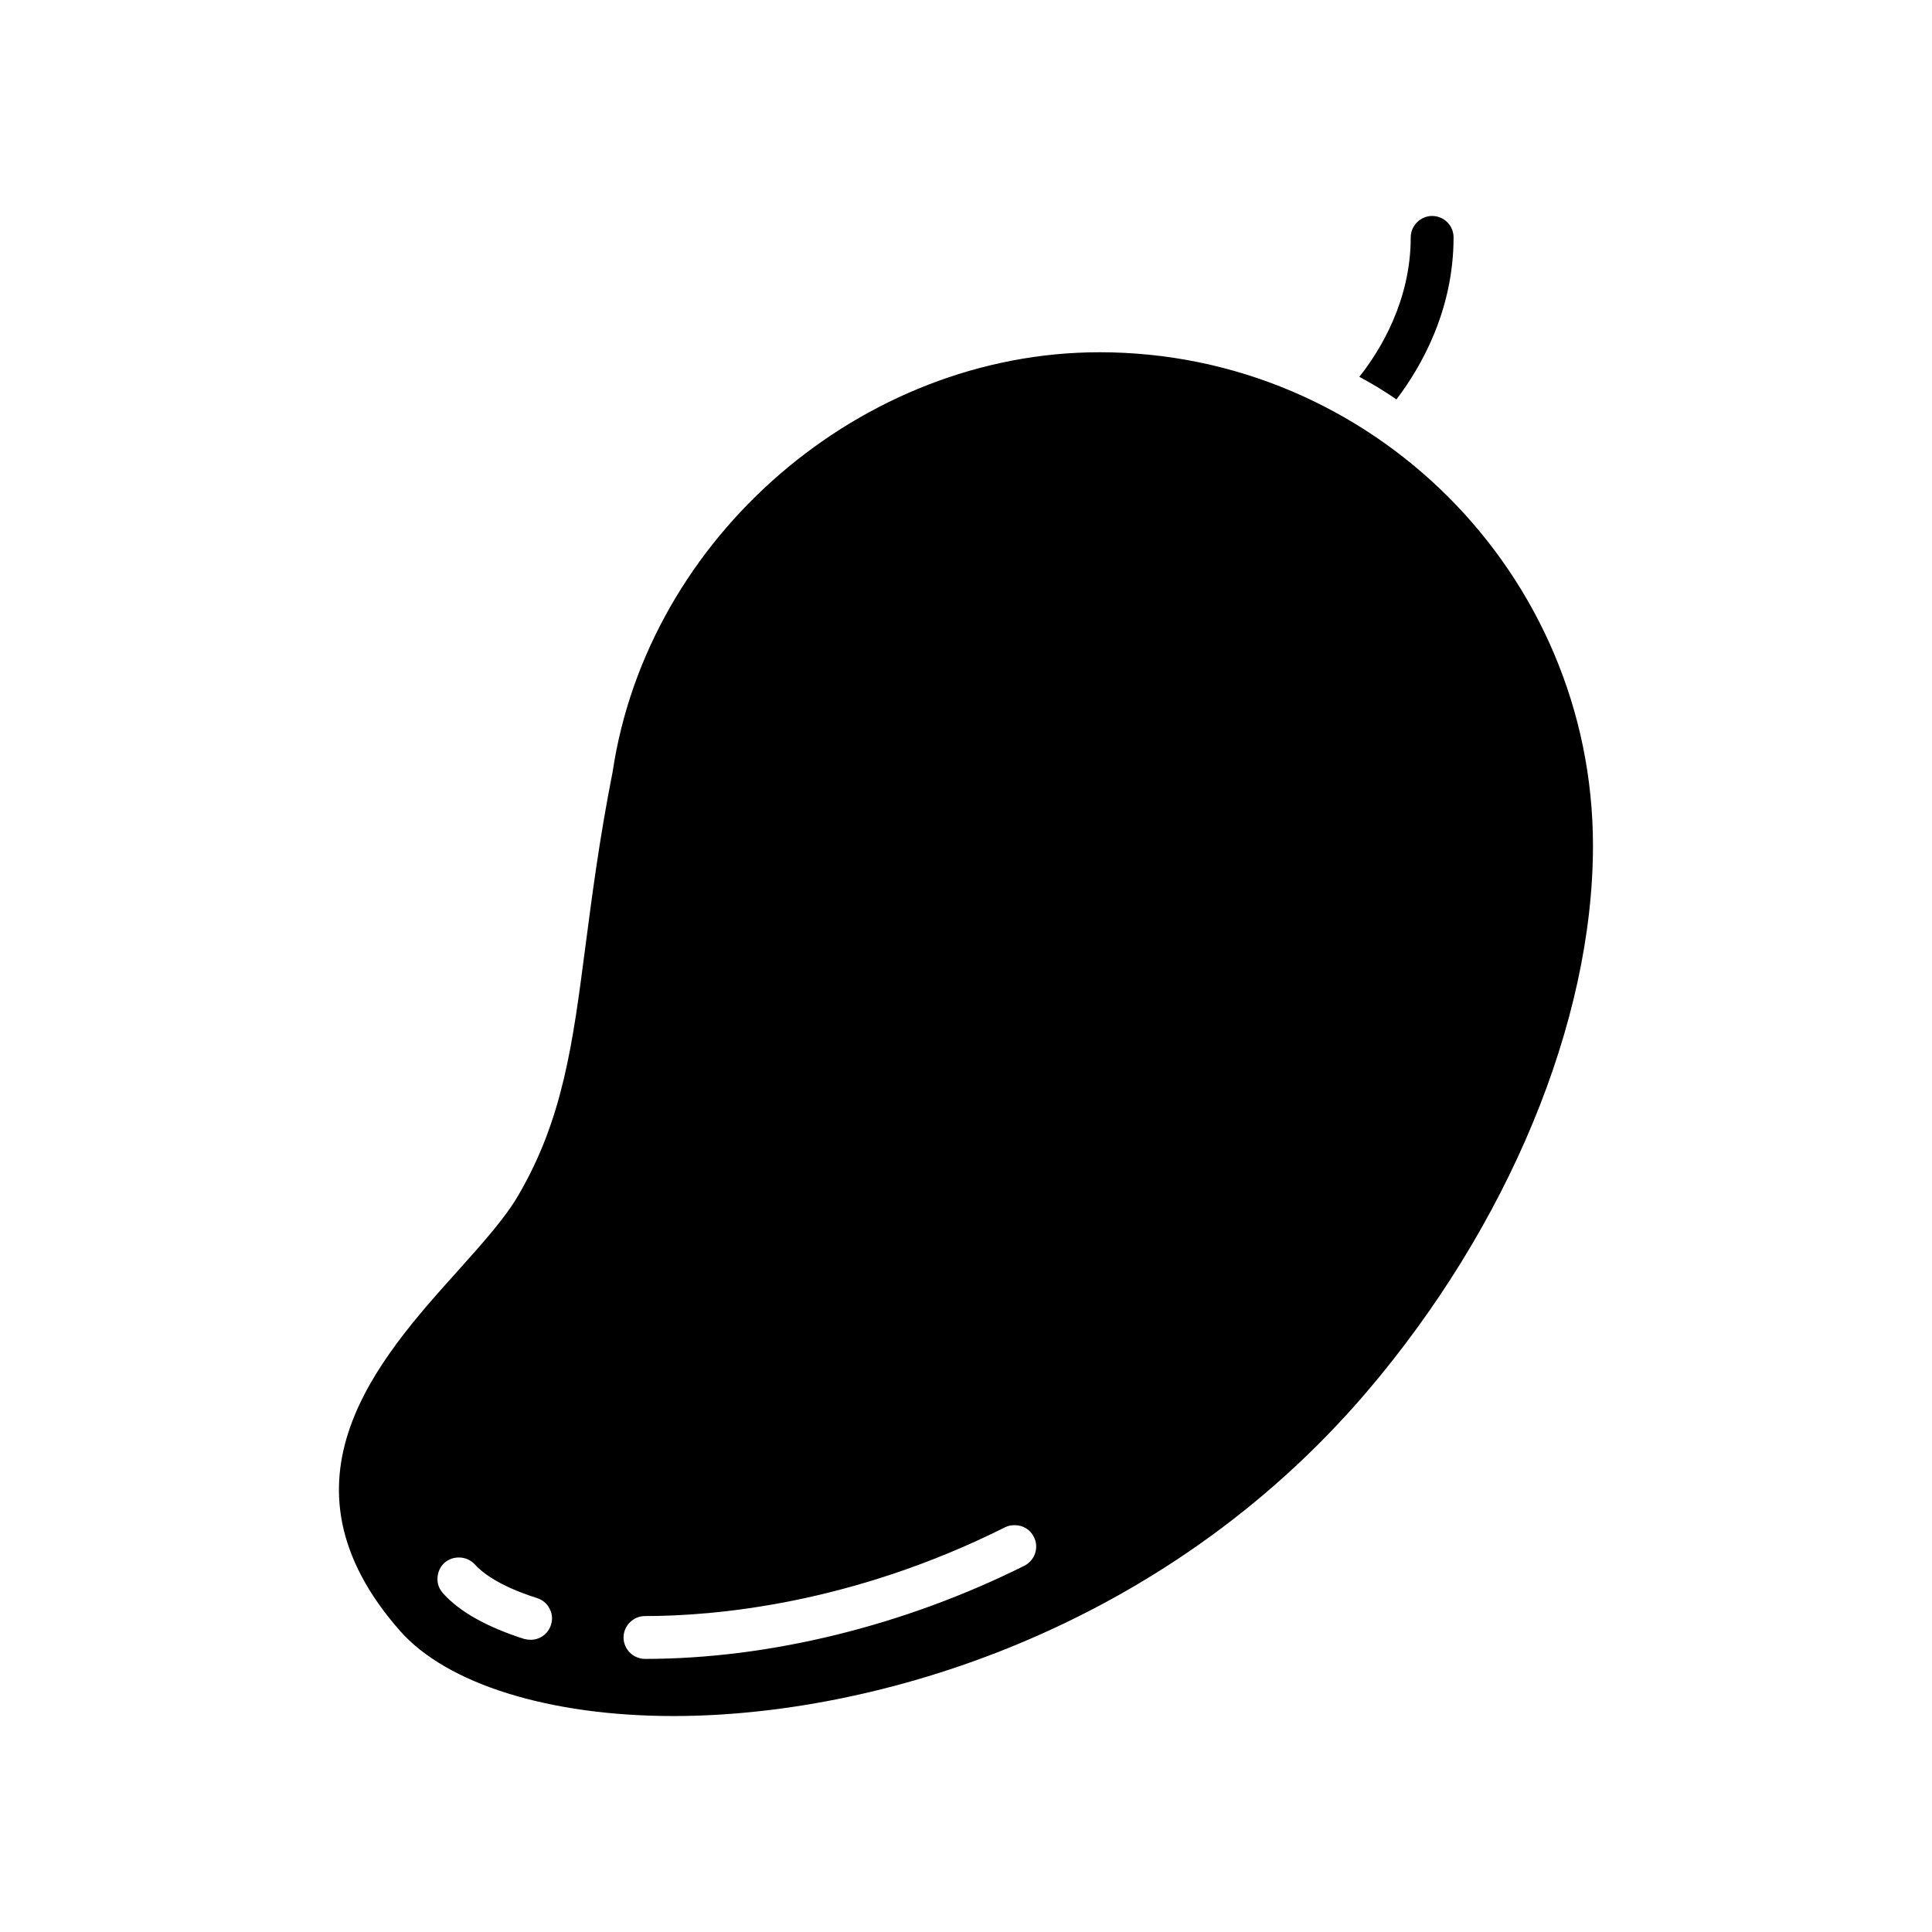 <?xml version="1.0" encoding="UTF-8"?>
<!-- Uploaded to: SVG Find, www.svgrepo.com, Generator: SVG Find Mixer Tools -->
<svg fill="#000000" width="800px" height="800px" version="1.1" viewBox="144 144 512 512" xmlns="http://www.w3.org/2000/svg">
 <g>
  <path d="m435.39 237.35c-63 0-119.72 48.918-129.03 111.16-3.559 18.02-5.457 32.938-7.195 46.113-3.328 25.594-5.902 45.887-17.871 66.258-3.481 5.984-9.539 12.723-15.902 19.836-21.199 23.555-50.129 55.883-15.445 95.41 12.422 14.16 39.605 22.641 72.539 22.641 53.379 0 129.56-22.57 183.62-85.789 37.559-43.996 60.047-98.133 60.047-144.85 0.016-72.094-58.668-130.78-130.76-130.78zm-145.38 337.27c-0.754 2.348-2.883 3.938-5.375 3.938-0.605 0-1.133-0.078-1.738-0.227-9.77-3.102-17.262-7.266-21.578-12.195-0.984-1.133-1.512-2.574-1.363-4.086 0.078-1.512 0.754-2.953 1.891-3.938 1.062-0.906 2.348-1.363 3.785-1.363 1.59 0 3.18 0.684 4.242 1.891 1.363 1.512 5.606 5.457 16.43 8.855 1.441 0.457 2.652 1.441 3.328 2.801 0.754 1.363 0.836 2.883 0.379 4.324zm125.47-15.684c-31.883 15.902-67.621 24.688-100.56 24.688-3.102 0-5.676-2.574-5.676-5.676 0-3.102 2.574-5.676 5.676-5.676 18.098 0 54.523-3.031 95.488-23.555 0.754-0.379 1.59-0.527 2.496-0.527 2.195 0 4.086 1.133 5.078 3.102 1.43 2.805 0.289 6.215-2.504 7.644z"/>
  <path d="m529.21 206.91c0-3.102-2.496-5.676-5.676-5.676-3.102 0-5.676 2.574-5.676 5.676 0 16.734-8.031 29.914-13.625 36.953 3.41 1.82 6.66 3.785 9.84 5.984 6.508-8.562 15.137-23.551 15.137-42.938z"/>
 </g>
</svg>